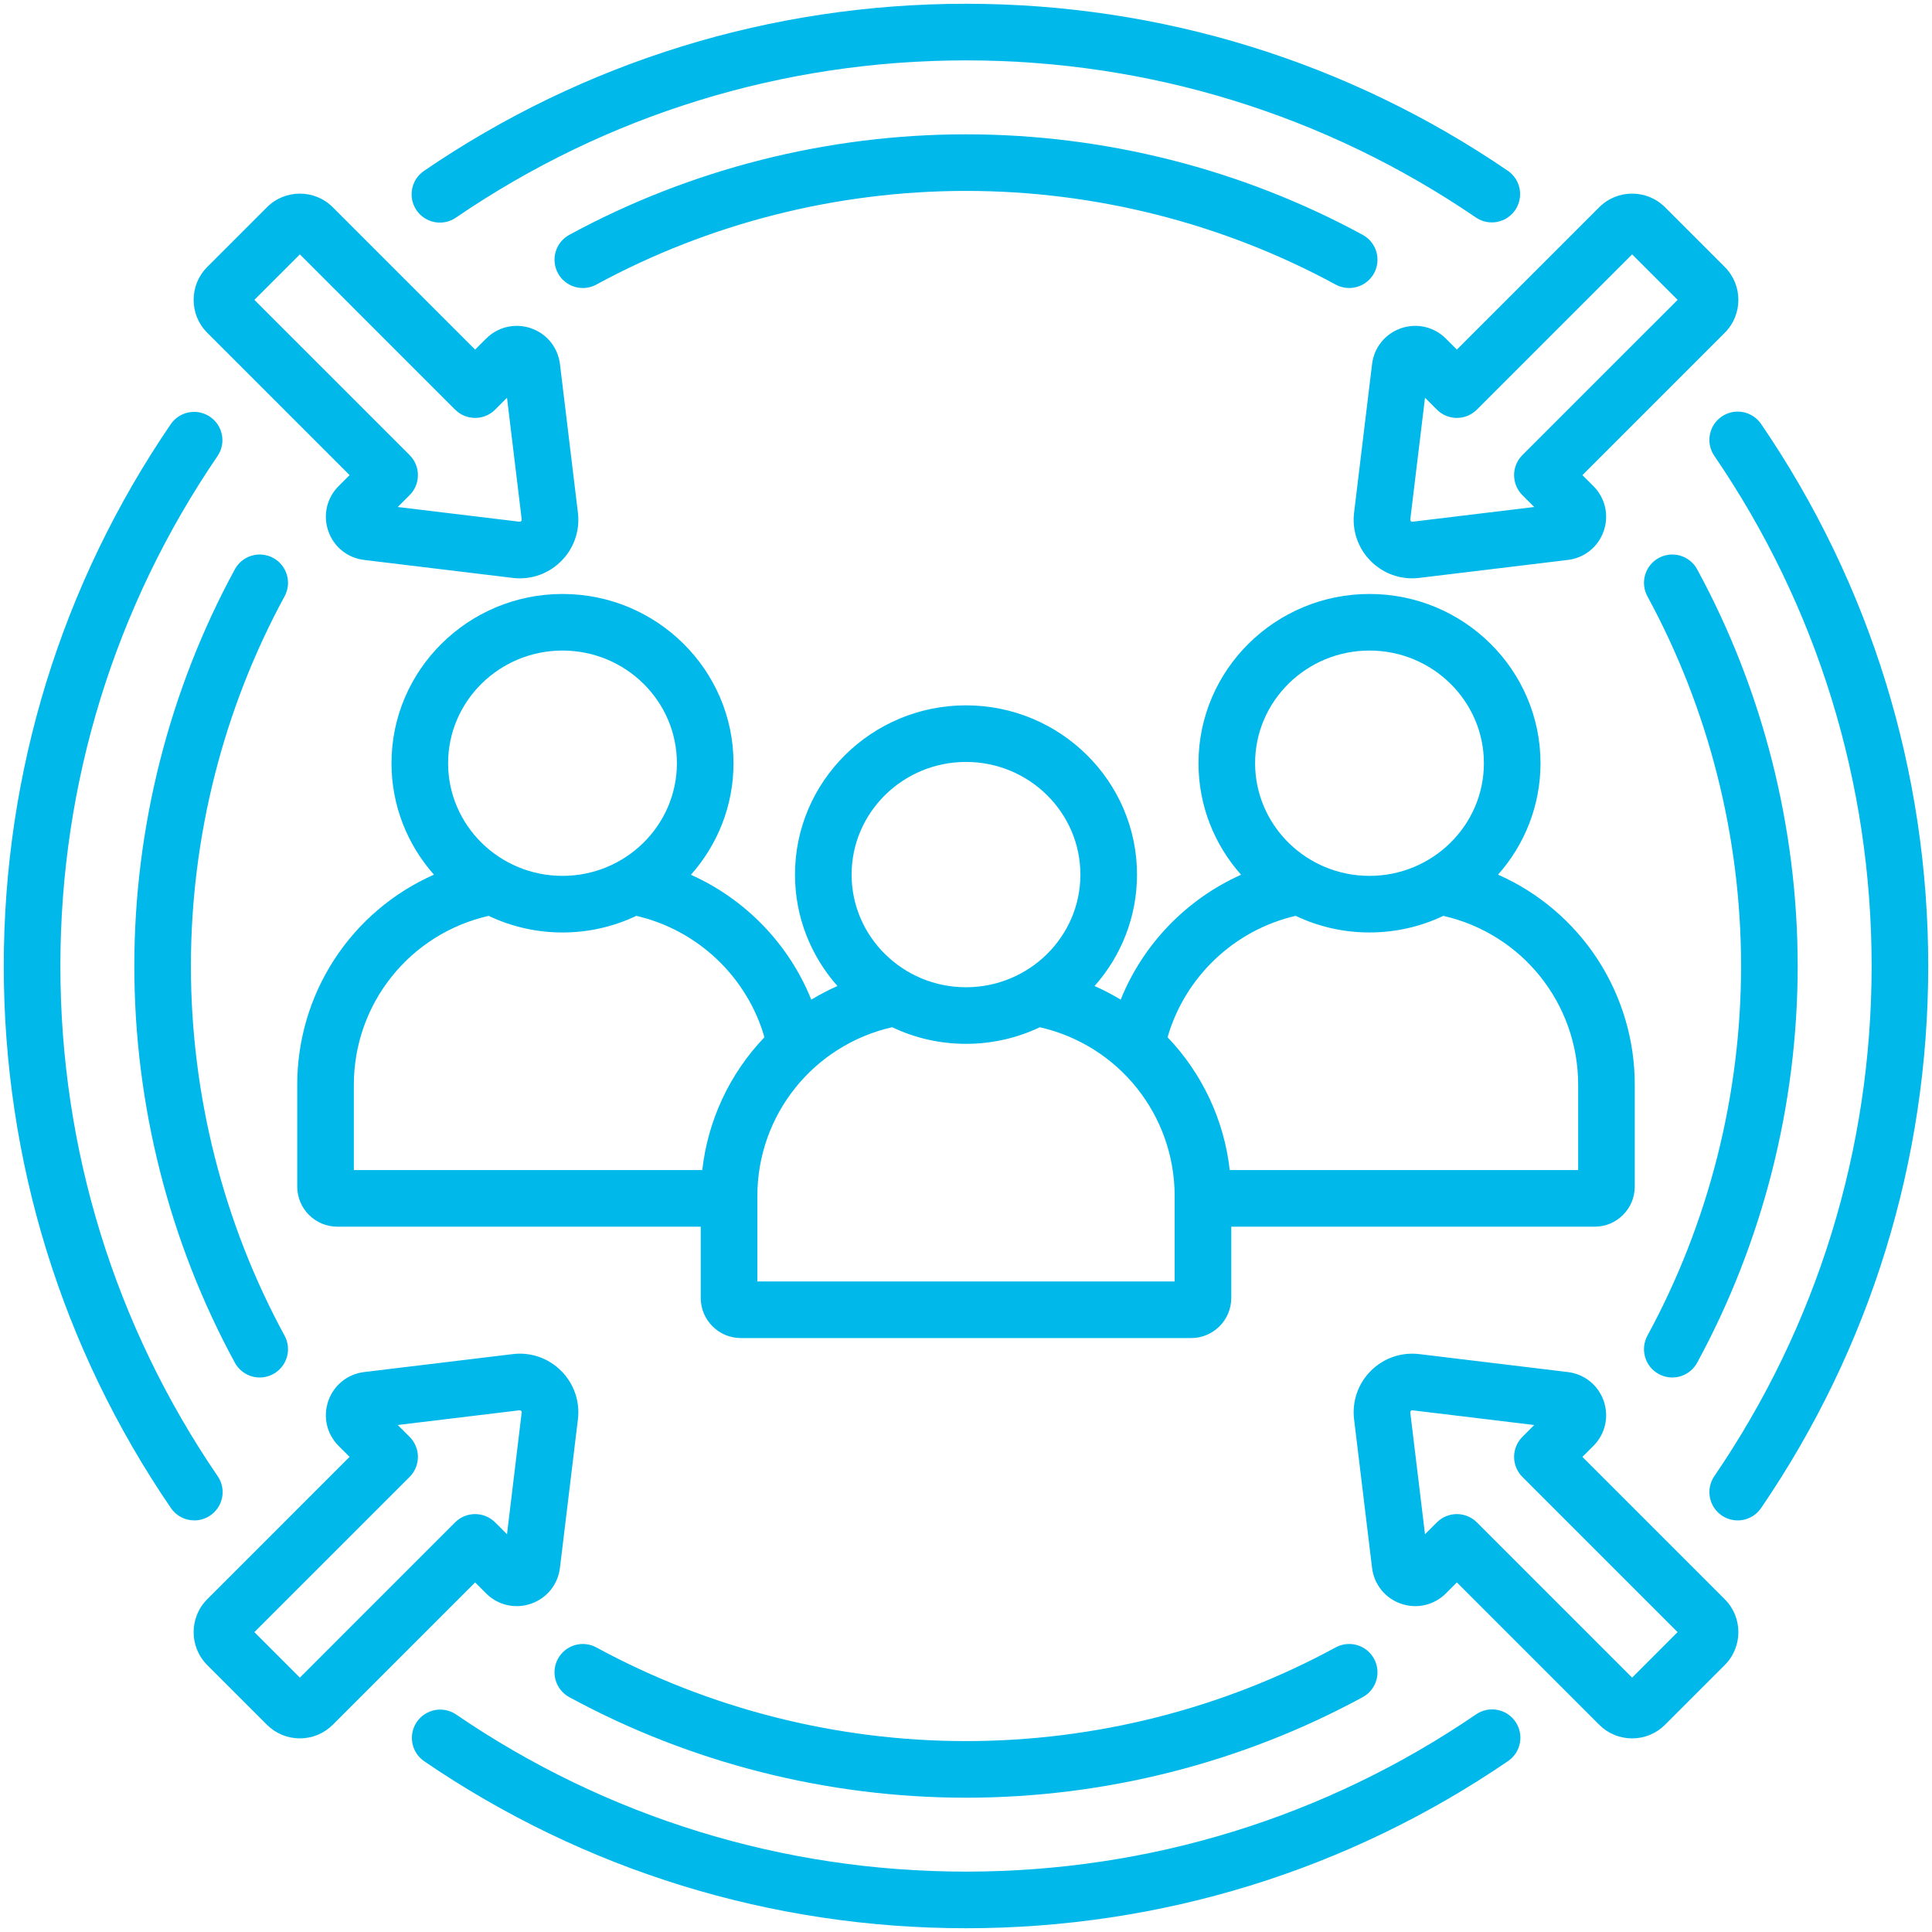 <svg width="80" height="80" viewBox="0 0 80 80" fill="none" xmlns="http://www.w3.org/2000/svg">
<g clip-path="url(#clip0_536_157)">
<path d="M67.692 49.135V44.92C67.694 43.077 67.16 41.272 66.155 39.727C65.15 38.182 63.717 36.962 62.031 36.217C63.124 34.984 63.789 33.369 63.789 31.603C63.789 27.739 60.613 24.595 56.708 24.595C52.804 24.595 49.627 27.739 49.627 31.603C49.627 33.372 50.294 34.988 51.39 36.222C49.135 37.23 47.332 39.092 46.406 41.393C46.057 41.182 45.696 40.994 45.323 40.829C46.416 39.596 47.081 37.981 47.081 36.215C47.081 32.351 43.904 29.207 40 29.207C36.096 29.207 32.919 32.35 32.919 36.215C32.919 37.981 33.584 39.595 34.677 40.829C34.304 40.994 33.943 41.182 33.594 41.394C32.668 39.093 30.865 37.231 28.61 36.223C29.706 34.988 30.373 33.372 30.373 31.603C30.373 27.739 27.196 24.595 23.292 24.595C19.387 24.595 16.211 27.739 16.211 31.603C16.211 33.37 16.876 34.984 17.969 36.218C16.283 36.963 14.85 38.182 13.845 39.727C12.839 41.273 12.306 43.077 12.308 44.92V49.135C12.308 50.05 13.052 50.794 13.967 50.794H29.016V53.747C29.016 54.661 29.761 55.406 30.675 55.406H49.325C50.239 55.406 50.984 54.661 50.984 53.747V50.794H66.033C66.948 50.794 67.692 50.05 67.692 49.135ZM56.708 26.938C59.32 26.938 61.445 29.031 61.445 31.603C61.445 34.175 59.32 36.268 56.708 36.268C54.096 36.268 51.971 34.175 51.971 31.603C51.971 29.031 54.096 26.938 56.708 26.938ZM40 31.55C42.612 31.55 44.737 33.643 44.737 36.215C44.737 38.787 42.612 40.88 40 40.88C37.388 40.88 35.263 38.787 35.263 36.215C35.263 33.643 37.388 31.55 40 31.55ZM23.292 26.938C25.904 26.938 28.029 29.031 28.029 31.603C28.029 34.175 25.904 36.268 23.292 36.268C20.68 36.268 18.555 34.175 18.555 31.603C18.555 29.031 20.68 26.938 23.292 26.938ZM29.079 48.45H14.652V44.92C14.652 41.549 16.978 38.664 20.235 37.924C21.19 38.378 22.234 38.613 23.292 38.612C24.349 38.613 25.393 38.378 26.348 37.924C28.89 38.507 30.936 40.454 31.654 42.95C30.217 44.452 29.312 46.384 29.079 48.45ZM48.64 53.062H31.36V49.531C31.36 46.16 33.686 43.276 36.943 42.535C37.869 42.976 38.906 43.223 40 43.223C41.094 43.223 42.131 42.976 43.057 42.536C46.314 43.276 48.64 46.16 48.64 49.532L48.64 53.062ZM65.348 48.45H50.921C50.688 46.384 49.783 44.452 48.346 42.95C49.064 40.454 51.11 38.506 53.652 37.924C54.607 38.378 55.651 38.613 56.708 38.611C57.803 38.611 58.84 38.364 59.766 37.924C63.022 38.664 65.348 41.548 65.348 44.92V48.45H65.348ZM14.476 19.674L14.022 20.127C13.531 20.618 13.367 21.331 13.593 21.987C13.82 22.644 14.389 23.103 15.079 23.186L21.228 23.93C21.328 23.942 21.426 23.948 21.524 23.948C22.165 23.948 22.776 23.696 23.236 23.236C23.497 22.977 23.695 22.661 23.816 22.313C23.936 21.965 23.975 21.594 23.93 21.228L23.187 15.079C23.103 14.389 22.644 13.82 21.988 13.593C21.332 13.367 20.619 13.531 20.127 14.023L19.674 14.476L13.779 8.581C13.028 7.83 11.806 7.83 11.055 8.581L8.581 11.055C8.218 11.418 8.018 11.902 8.018 12.417C8.018 12.932 8.218 13.416 8.581 13.779L14.476 19.674ZM12.417 10.533L18.845 16.962C18.954 17.07 19.083 17.157 19.225 17.216C19.368 17.275 19.52 17.305 19.674 17.305C19.828 17.305 19.98 17.275 20.122 17.216C20.265 17.157 20.394 17.07 20.503 16.962L20.994 16.47L21.603 21.509C21.605 21.522 21.604 21.535 21.6 21.547C21.595 21.559 21.588 21.57 21.579 21.579C21.55 21.608 21.521 21.604 21.51 21.603L16.471 20.994L16.962 20.503C17.071 20.394 17.157 20.265 17.216 20.122C17.275 19.98 17.305 19.828 17.305 19.674C17.305 19.52 17.275 19.368 17.216 19.226C17.157 19.083 17.071 18.954 16.962 18.845L10.533 12.417L12.417 10.533ZM65.524 60.326L65.978 59.873C66.469 59.382 66.633 58.669 66.407 58.013C66.18 57.357 65.611 56.897 64.921 56.814L58.772 56.071C58.027 55.981 57.294 56.233 56.764 56.764C56.233 57.295 55.98 58.027 56.07 58.772L56.814 64.921C56.897 65.611 57.357 66.18 58.013 66.407C58.669 66.633 59.382 66.469 59.873 65.978L60.326 65.525L66.22 71.419C66.399 71.598 66.611 71.74 66.845 71.837C67.079 71.934 67.33 71.983 67.583 71.983C68.098 71.983 68.582 71.782 68.945 71.419L71.419 68.945C72.17 68.194 72.17 66.972 71.419 66.221L65.524 60.326ZM67.583 69.467L61.155 63.039C61.046 62.93 60.917 62.843 60.775 62.785C60.632 62.726 60.48 62.695 60.326 62.695C60.172 62.695 60.02 62.726 59.877 62.785C59.735 62.843 59.606 62.93 59.497 63.039L59.006 63.53L58.397 58.491C58.395 58.478 58.396 58.465 58.4 58.453C58.405 58.441 58.412 58.43 58.421 58.422C58.43 58.412 58.441 58.405 58.453 58.401C58.465 58.397 58.478 58.395 58.49 58.398L63.529 59.007L63.038 59.498C62.818 59.718 62.695 60.016 62.695 60.327C62.695 60.637 62.818 60.935 63.038 61.155L69.466 67.583L67.583 69.467ZM20.127 65.978C20.618 66.469 21.331 66.633 21.987 66.407C22.643 66.18 23.103 65.611 23.186 64.921L23.93 58.772C23.975 58.407 23.936 58.036 23.815 57.688C23.695 57.34 23.497 57.024 23.236 56.764C22.976 56.503 22.66 56.304 22.312 56.184C21.964 56.064 21.593 56.025 21.228 56.071L15.079 56.814C14.389 56.897 13.82 57.357 13.593 58.013C13.366 58.669 13.531 59.382 14.022 59.873L14.475 60.326L8.581 66.221C7.83 66.972 7.83 68.194 8.581 68.946L11.054 71.419C11.233 71.598 11.445 71.74 11.679 71.837C11.913 71.933 12.164 71.983 12.417 71.982C12.67 71.983 12.92 71.933 13.154 71.837C13.388 71.74 13.6 71.598 13.779 71.419L19.674 65.525L20.127 65.978ZM12.417 69.467L10.533 67.583L16.962 61.155C17.07 61.046 17.157 60.917 17.216 60.775C17.274 60.632 17.305 60.48 17.305 60.326C17.305 60.172 17.274 60.02 17.215 59.877C17.157 59.735 17.07 59.606 16.961 59.497L16.47 59.006L21.509 58.397C21.521 58.396 21.55 58.392 21.578 58.421C21.588 58.43 21.595 58.441 21.599 58.453C21.604 58.465 21.605 58.478 21.602 58.49L20.994 63.529L20.502 63.038C20.394 62.929 20.264 62.843 20.122 62.784C19.98 62.725 19.828 62.695 19.674 62.695C19.52 62.695 19.367 62.725 19.225 62.784C19.083 62.843 18.954 62.929 18.845 63.038L12.417 69.467ZM59.873 14.023C59.382 13.531 58.669 13.367 58.013 13.593C57.357 13.82 56.897 14.389 56.814 15.079L56.07 21.228C56.025 21.594 56.064 21.965 56.184 22.313C56.305 22.661 56.503 22.977 56.764 23.236C56.988 23.462 57.255 23.641 57.549 23.763C57.842 23.885 58.157 23.948 58.475 23.947C58.574 23.947 58.673 23.941 58.772 23.929L64.921 23.186C65.611 23.103 66.18 22.643 66.407 21.987C66.633 21.331 66.469 20.618 65.978 20.127L65.524 19.674L71.419 13.779C72.17 13.028 72.17 11.806 71.419 11.055L68.945 8.581C68.194 7.83 66.972 7.83 66.221 8.581L60.326 14.476L59.873 14.023ZM67.583 10.533L69.467 12.417L63.038 18.845C62.929 18.954 62.843 19.083 62.784 19.225C62.725 19.368 62.695 19.52 62.695 19.674C62.695 19.828 62.725 19.98 62.784 20.122C62.843 20.265 62.93 20.394 63.038 20.503L63.53 20.994L58.49 21.603C58.478 21.605 58.465 21.604 58.453 21.599C58.441 21.595 58.43 21.588 58.421 21.579C58.412 21.57 58.405 21.559 58.401 21.547C58.396 21.535 58.395 21.522 58.397 21.509L59.006 16.47L59.498 16.961C59.717 17.181 60.015 17.305 60.326 17.305C60.637 17.305 60.935 17.181 61.155 16.961L67.583 10.533ZM68.216 55.307C70.753 50.641 72.094 45.347 72.094 40C72.094 34.653 70.753 29.36 68.216 24.693C68.143 24.558 68.096 24.409 68.08 24.256C68.064 24.103 68.078 23.948 68.122 23.801C68.165 23.653 68.238 23.516 68.335 23.396C68.431 23.276 68.551 23.177 68.686 23.104C69.254 22.794 69.966 23.005 70.275 23.573C72.999 28.583 74.438 34.263 74.438 40C74.438 45.737 72.999 51.417 70.275 56.427C70.202 56.562 70.102 56.681 69.983 56.778C69.863 56.875 69.725 56.947 69.578 56.991C69.43 57.035 69.275 57.049 69.122 57.032C68.969 57.016 68.821 56.97 68.686 56.896C68.551 56.823 68.431 56.724 68.334 56.604C68.238 56.484 68.165 56.347 68.122 56.199C68.078 56.051 68.064 55.897 68.08 55.744C68.096 55.591 68.143 55.442 68.216 55.307ZM79.844 40C79.844 48.055 77.45 55.817 72.922 62.446C72.835 62.573 72.724 62.682 72.596 62.766C72.467 62.85 72.323 62.908 72.171 62.937C72.02 62.965 71.865 62.964 71.714 62.932C71.563 62.9 71.42 62.839 71.293 62.752C71.037 62.577 70.86 62.307 70.803 62.002C70.745 61.696 70.811 61.38 70.987 61.124C75.248 54.886 77.5 47.581 77.5 40C77.5 32.418 75.248 25.114 70.987 18.876C70.811 18.62 70.745 18.304 70.803 17.998C70.86 17.693 71.037 17.423 71.293 17.248C71.42 17.161 71.563 17.1 71.714 17.068C71.865 17.037 72.02 17.035 72.171 17.064C72.322 17.092 72.466 17.15 72.595 17.234C72.724 17.318 72.835 17.427 72.922 17.554C77.45 24.183 79.844 31.944 79.844 40ZM62.752 71.293C62.839 71.42 62.9 71.563 62.931 71.714C62.963 71.865 62.965 72.02 62.936 72.171C62.908 72.322 62.85 72.467 62.766 72.595C62.681 72.724 62.573 72.835 62.446 72.922C55.818 77.45 48.056 79.844 40 79.844C31.945 79.844 24.183 77.45 17.554 72.922C17.302 72.745 17.129 72.476 17.074 72.172C17.019 71.869 17.085 71.556 17.259 71.302C17.433 71.047 17.701 70.871 18.003 70.812C18.306 70.753 18.619 70.816 18.876 70.987C25.114 75.248 32.419 77.5 40 77.5C47.582 77.5 54.887 75.248 61.124 70.987C61.251 70.9 61.394 70.839 61.544 70.807C61.695 70.776 61.85 70.774 62.001 70.803C62.153 70.831 62.297 70.889 62.426 70.973C62.554 71.057 62.665 71.166 62.752 71.293ZM11.784 24.693C9.246 29.36 7.905 34.653 7.905 40C7.905 45.347 9.246 50.641 11.784 55.307C11.857 55.442 11.903 55.591 11.92 55.744C11.936 55.897 11.922 56.052 11.878 56.199C11.834 56.347 11.762 56.484 11.665 56.604C11.569 56.724 11.449 56.823 11.314 56.896C11.179 56.97 11.03 57.016 10.877 57.032C10.724 57.048 10.57 57.034 10.422 56.991C10.274 56.947 10.137 56.875 10.017 56.778C9.898 56.681 9.798 56.562 9.725 56.427C7.001 51.417 5.562 45.737 5.562 40C5.562 34.263 7.001 28.583 9.725 23.573C9.798 23.438 9.898 23.319 10.017 23.222C10.137 23.125 10.274 23.053 10.422 23.009C10.57 22.965 10.725 22.951 10.877 22.968C11.03 22.984 11.179 23.03 11.314 23.104C11.449 23.177 11.569 23.276 11.665 23.396C11.762 23.516 11.835 23.653 11.878 23.801C11.922 23.948 11.936 24.103 11.92 24.256C11.903 24.409 11.857 24.558 11.784 24.693ZM17.248 8.707C17.161 8.58 17.1 8.437 17.068 8.286C17.037 8.135 17.035 7.98 17.064 7.829C17.092 7.678 17.15 7.533 17.234 7.405C17.318 7.276 17.427 7.165 17.554 7.078C24.183 2.55 31.944 0.156 40 0.156C48.055 0.156 55.816 2.55 62.446 7.078C62.698 7.255 62.871 7.524 62.926 7.828C62.981 8.131 62.914 8.444 62.741 8.699C62.567 8.953 62.299 9.129 61.997 9.188C61.694 9.247 61.38 9.184 61.124 9.013C54.886 4.752 47.581 2.5 40 2.5C32.418 2.5 25.113 4.752 18.876 9.013C18.62 9.189 18.304 9.255 17.998 9.197C17.693 9.14 17.423 8.963 17.248 8.707ZM8.047 62.957C7.856 62.957 7.668 62.911 7.499 62.822C7.33 62.733 7.185 62.603 7.078 62.446C2.55 55.818 0.156 48.056 0.156 40C0.156 31.945 2.55 24.183 7.078 17.554C7.255 17.302 7.524 17.129 7.828 17.074C8.131 17.019 8.444 17.085 8.699 17.259C8.953 17.433 9.129 17.701 9.188 18.003C9.247 18.306 9.184 18.619 9.013 18.876C4.752 25.114 2.5 32.419 2.5 40C2.5 47.582 4.752 54.887 9.013 61.124C9.134 61.3 9.204 61.505 9.216 61.718C9.228 61.931 9.182 62.143 9.082 62.331C8.983 62.52 8.834 62.678 8.651 62.788C8.469 62.898 8.26 62.957 8.047 62.957ZM40 7.905C34.653 7.905 29.36 9.247 24.693 11.784C24.558 11.857 24.409 11.904 24.256 11.92C24.103 11.936 23.948 11.922 23.801 11.878C23.653 11.835 23.516 11.762 23.396 11.665C23.276 11.569 23.177 11.449 23.103 11.314C23.03 11.179 22.984 11.03 22.968 10.877C22.951 10.724 22.965 10.57 23.009 10.422C23.053 10.274 23.125 10.137 23.222 10.017C23.319 9.898 23.438 9.798 23.573 9.725C28.582 7.001 34.263 5.562 40 5.562C45.737 5.562 51.417 7.001 56.427 9.725C56.7 9.873 56.903 10.124 56.991 10.422C57.079 10.72 57.045 11.041 56.897 11.314C56.748 11.587 56.497 11.79 56.199 11.878C55.901 11.966 55.58 11.932 55.307 11.784C50.64 9.247 45.347 7.905 40 7.905ZM40 72.095C45.347 72.095 50.64 70.754 55.307 68.216C55.876 67.907 56.587 68.118 56.896 68.686C57.206 69.255 56.995 69.966 56.427 70.275C51.417 72.999 45.737 74.439 40 74.439C34.263 74.439 28.583 72.999 23.573 70.275C23.3 70.127 23.097 69.876 23.009 69.578C22.921 69.28 22.955 68.959 23.103 68.686C23.252 68.413 23.503 68.21 23.801 68.122C24.099 68.034 24.42 68.068 24.693 68.216C29.36 70.753 34.653 72.095 40 72.095Z" fill="#00B8EA"/>
</g>
<defs>
<clipPath id="clip0_536_157">
<rect width="80" height="80" fill="white"/>
</clipPath>
</defs>
</svg>
